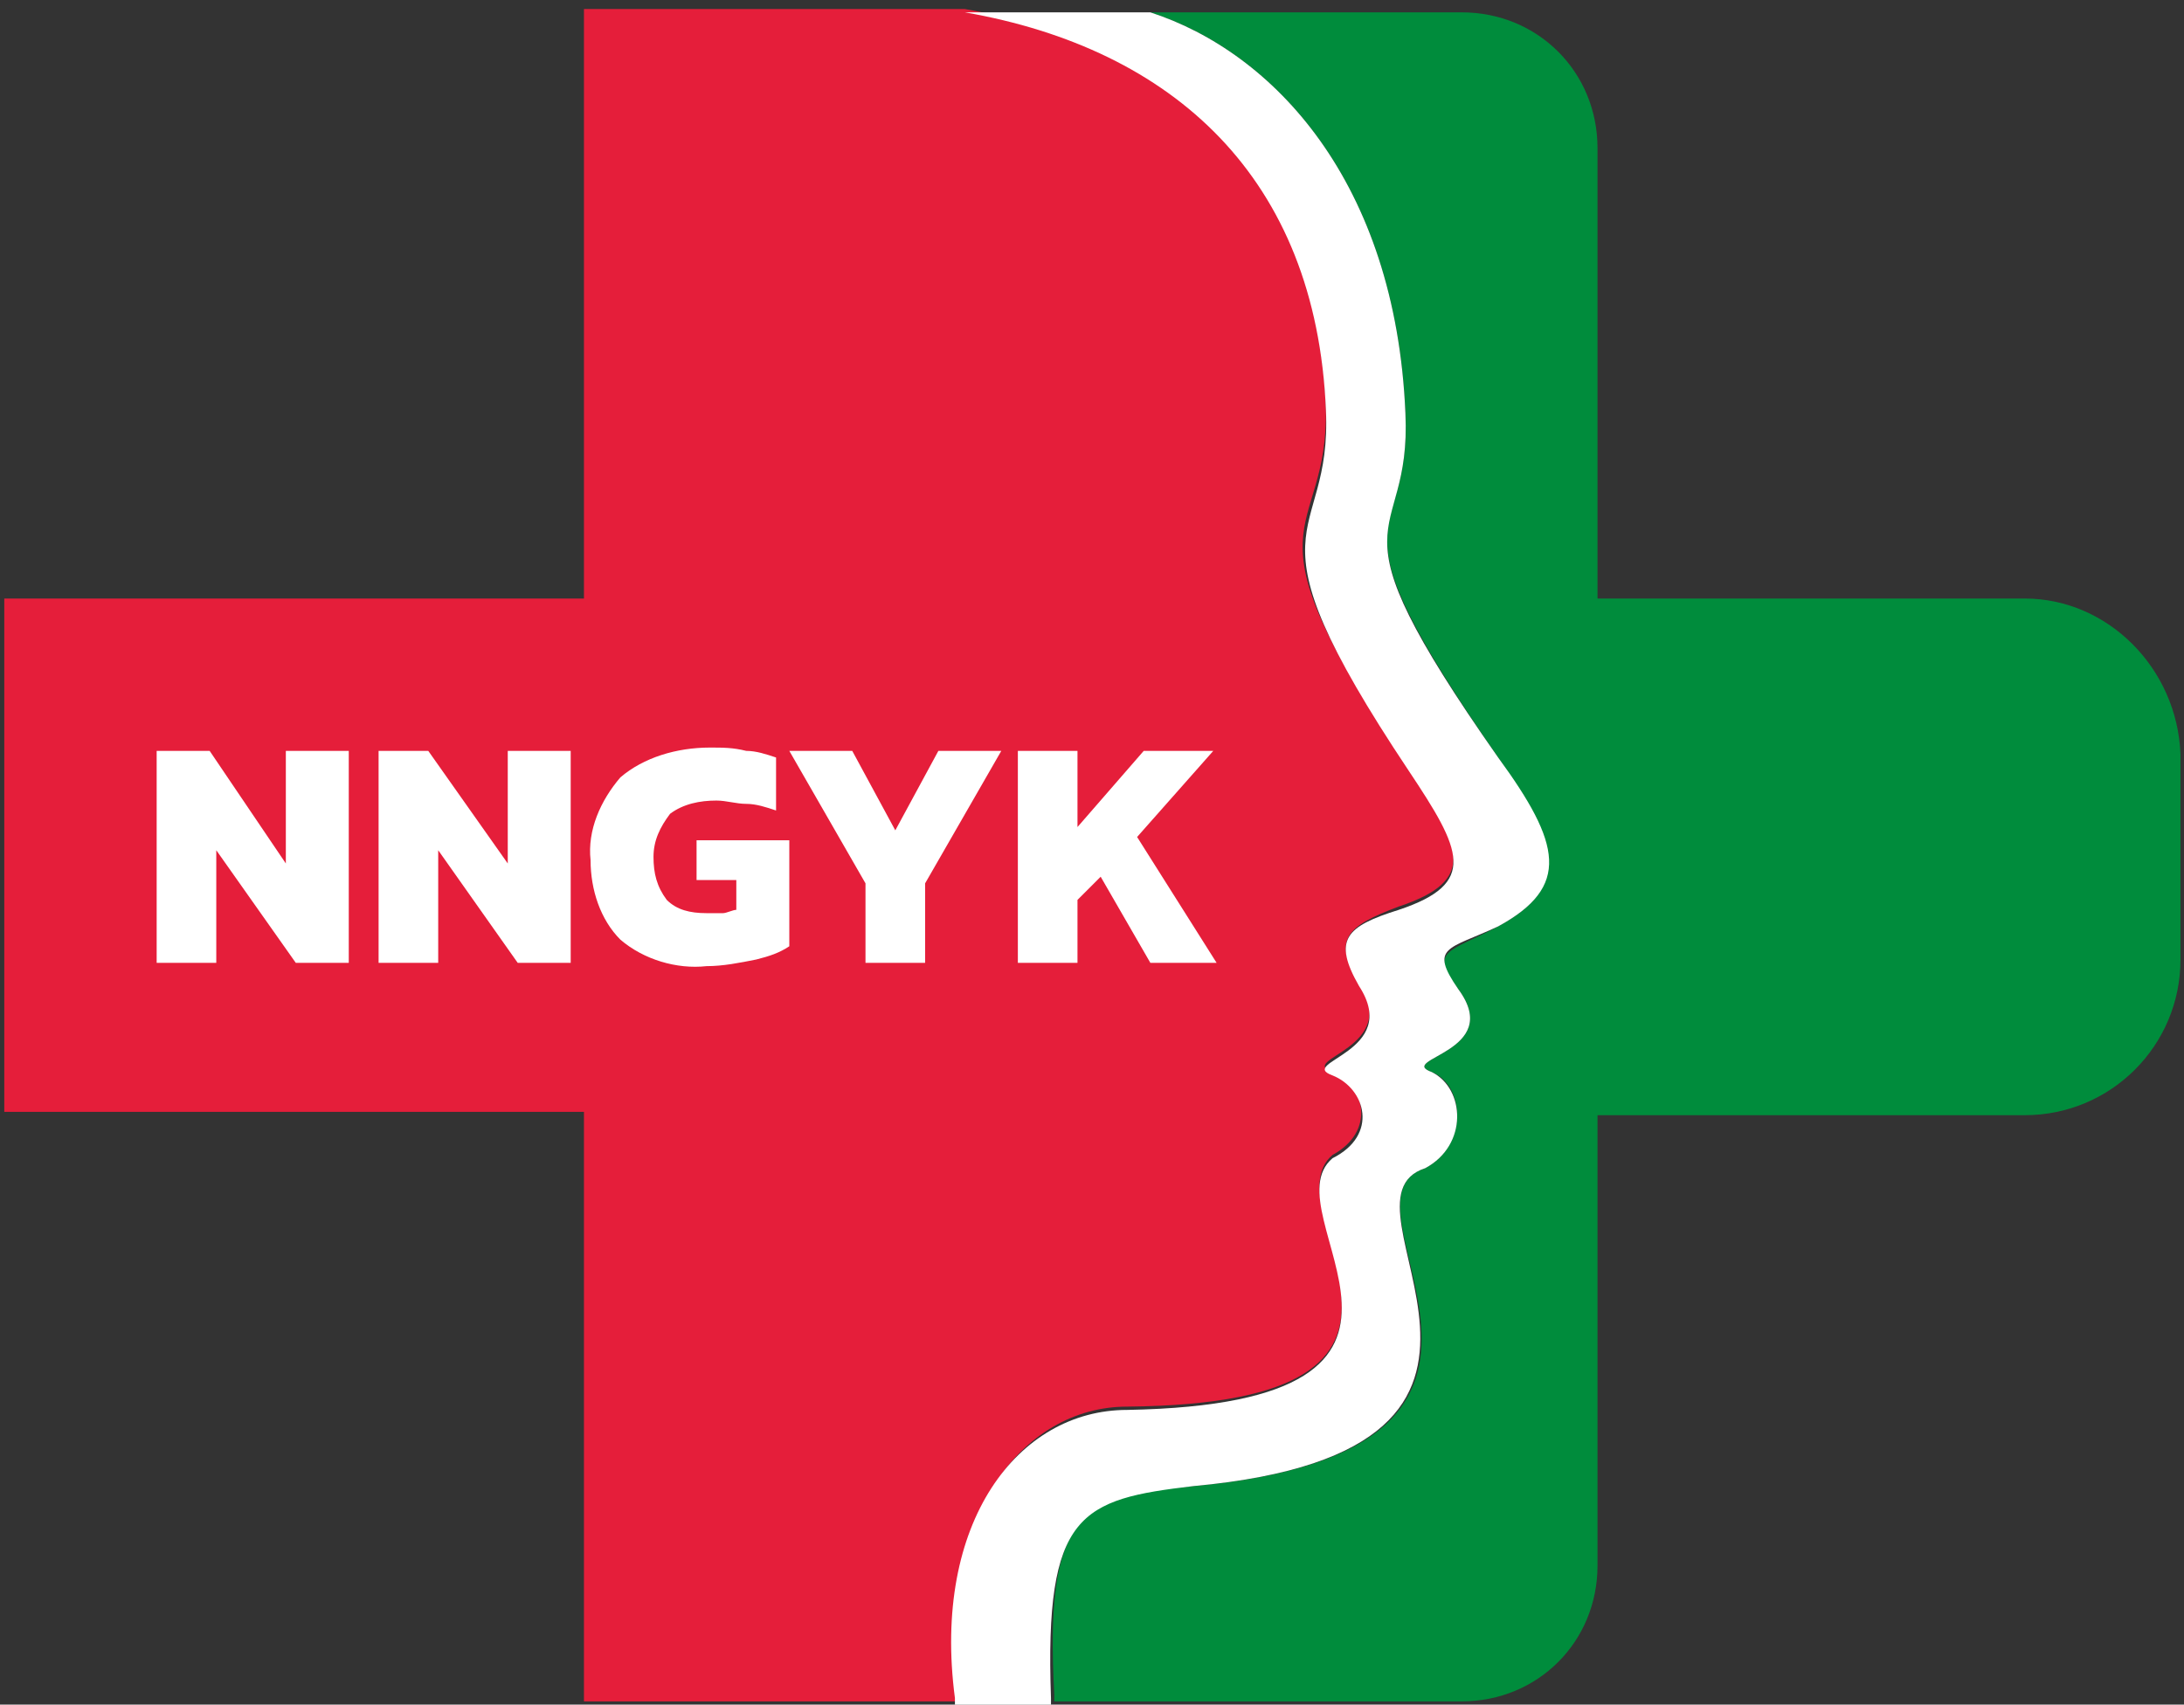 <svg id="elE78ADhcSg1" xmlns="http://www.w3.org/2000/svg" xmlns:xlink="http://www.w3.org/1999/xlink" viewBox="0 0 433 338" shape-rendering="geometricPrecision" text-rendering="geometricPrecision" project-id="6de8ae29424947a7a30f1f4cd72da9b2" export-id="f8d31f1013f9412daa70a03dfc4f5df3" cached="false"><rect x="0" y="0" width="433" height="338" fill="#333333" stroke="none"/><g transform="matrix(6.567 0 0 6.567-77.953-19.223)" clip-rule="evenodd"><path d="M90.3,54.3v-51h2.3v51.1h-2.3v-.1Z" clip-rule="evenodd" fill="#575756" fill-rule="evenodd"/><g clip-rule="evenodd"><path d="M73,21h-12.9v-13.6c0-2.3-1.8-4.1-4.1-4.1h-9.4c3.7,1.2,7.4,5.1,7.7,12.1.2,4.2-2.6,2.6,2.8,10.4c1.8,2.6,2.2,3.9,0,5.1-1.5.8-2.1.7-1.2,1.9c1.4,1.9-1.9,2.1-.8,2.5c1,.4,1.1,2.2-.2,2.9-3.1,1,5.1,8.5-7,9.6-3.4.3-4.5.8-4.2,6.3c0,.1,0,.1,0,.2h12.3c2.3,0,4.1-1.8,4.1-4.1v-13.6h12.9c2.6,0,4.7-2.1,4.7-4.7v-6.2C77.6,23.1,75.5,21,73,21Z" clip-rule="evenodd" fill="#008c3c" fill-rule="evenodd"/><path d="M45.9,45.4c11-.1,4.2-5.9,6.2-7.6c1.3-.7,1-2.1,0-2.5-1.1-.4,2.1-.7.8-2.7-.8-1.3-.4-1.7,1.2-2.3c2.4-.8,1.9-1.8.3-4.2-5.3-7.8-2.4-6.7-2.5-10.9-.3-7-4.7-10.9-10.9-12h-11.5v17.8L12,21v15.5h17.5v17.8h11.3c0,0,0-.1,0-.2-.7-5.3,1.9-8.7,5.1-8.7Z" clip-rule="evenodd" fill="#e51e3a" fill-rule="evenodd"/><path d="M47.9,47.8c12-1.1,3.9-8.6,7-9.6c1.3-.7,1.2-2.4.2-2.9-1.1-.4,2.2-.6.8-2.5-.9-1.3-.3-1.2,1.2-1.9c2.2-1.2,1.9-2.5,0-5.1-5.4-7.7-2.6-6.2-2.8-10.4-.3-7-4-10.9-7.7-12.1h-3.7-.4-1.5c6.3,1.1,10.6,5,10.9,12c.2,4.2-2.7,3.1,2.5,10.9c1.6,2.4,2.1,3.4-.3,4.2-1.6.5-2,.9-1.2,2.3c1.3,2-1.9,2.3-.8,2.7c1,.4,1.4,1.8,0,2.5-2,1.7,4.8,7.4-6.2,7.6-3.3,0-5.9,3.4-5.2,8.7c0,.1,0,.1,0,.2h1.6.4.9c0,0,0-.1,0-.2-.2-5.6.9-6,4.3-6.4Z" clip-rule="evenodd" fill="#fff" fill-rule="evenodd"/><path d="M22.4,32h-1.6L18.4,28.6v3.4h-1.8v-6.4h1.6L20.5,29v-3.4h1.9v6.4Z" clip-rule="evenodd" fill="#fff" fill-rule="evenodd"/><path d="M29.1,32h-1.6l-2.4-3.4v3.4h-1.8v-6.4h1.5L27.2,29v-3.4h1.9v6.4Z" clip-rule="evenodd" fill="#fff" fill-rule="evenodd"/><path d="M35.7,31.5c-.3.2-.6.3-1,.4-.5.1-1,.2-1.5.2-.9.1-1.9-.2-2.6-.8-.6-.6-.9-1.5-.9-2.4-.1-.9.3-1.8.9-2.5.7-.6,1.7-.9,2.7-.9.4,0,.7,0,1.1.1.3,0,.6.1.9.2v1.6c-.3-.1-.6-.2-.9-.2s-.6-.1-.9-.1c-.5,0-1,.1-1.4.4-.3.4-.5.8-.5,1.3s.1.9.4,1.3c.3.3.7.4,1.2.4.2,0,.3,0,.5,0c.1,0,.3-.1.4-.1v-.9h-1.2v-1.2h2.8v3.2Z" clip-rule="evenodd" fill="#fff" fill-rule="evenodd"/><path d="M39.8,29.6v2.4L38,32v-2.4l-2.3-4h1.9L38.9,28l1.3-2.4h1.9l-2.3,4Z" clip-rule="evenodd" fill="#fff" fill-rule="evenodd"/><path d="M46.6,32l-1.5-2.6-.7.7v1.9h-1.8v-6.4h1.8v2.3l2-2.3h2.1l-2.3,2.6L48.6,32h-2Z" clip-rule="evenodd" fill="#fff" fill-rule="evenodd"/></g><g clip-rule="evenodd"><path d="M105.2,29.3v-18.9h4.7l7.1,10v-10h5.5v18.9h-4.7l-7.1-10v10h-5.5Z" clip-rule="evenodd" fill="#575756" fill-rule="evenodd"/><path d="M125.8,29.3v-18.9h4.7l7.1,10v-10h5.5v18.9h-4.7l-7.1-10v10h-5.5Z" clip-rule="evenodd" fill="#575756" fill-rule="evenodd"/><path d="M155.4,29.6c-3.4,0-5.9-.8-7.7-2.5s-2.6-4-2.6-7.1c0-3.2.9-5.6,2.7-7.3s4.5-2.6,8-2.6c1.2,0,2.2.1,3.2.2.9.1,1.8.3,2.7.6v4.7c-.9-.3-1.7-.6-2.7-.7-.9-.1-1.9-.2-2.8-.2-1.8,0-3.2.4-4.1,1.2s-1.4,2.1-1.4,4c0,1.7.4,3,1.2,3.7.8.8,2,1.1,3.5,1.1.5,0,1,0,1.4-.1s.9-.2,1.3-.3v-2.8h-3.8v-3.4h8.4v9.5c-.7.4-1.7.9-2.9,1.2-1.2.6-2.7.8-4.4.8Z" clip-rule="evenodd" fill="#575756" fill-rule="evenodd"/><path d="M170.2,29.3v-6.9l-6.8-12h5.7l3.8,7.1l3.8-7.1h5.7l-6.8,12v6.9h-5.4Z" clip-rule="evenodd" fill="#575756" fill-rule="evenodd"/><path d="M184.2,29.3v-18.9h5.5v6.7l5.7-6.7h6.3L195,18.1l7.1,11.1h-5.9l-4.7-7.6-1.9,2.2v5.5h-5.4Z" clip-rule="evenodd" fill="#575756" fill-rule="evenodd"/></g><g clip-rule="evenodd"><path d="M105.3,39.1v-4.1h1l1.6,2.2v-2.2h1.2v4.1h-1l-1.6-2.2v2.2h-1.2Z" clip-rule="evenodd" fill="#575756" fill-rule="evenodd"/><path d="M110.4,39.1v-4.1h3.1v.9h-1.9v.7h1.7v.9h-1.7v.7h1.9v.9h-3.1Z" clip-rule="evenodd" fill="#575756" fill-rule="evenodd"/><path d="M114.6,39.1v-4.1h1.2l1,2.1l1-2.1h1.2v4.1h-1.2v-2.1l-.7,1.4h-.7l-.7-1.4v2.1h-1.1Z" clip-rule="evenodd" fill="#575756" fill-rule="evenodd"/><path d="M120,39.1v-.6l1.8-2.6h-1.7v-.9h3.3v.6l-1.8,2.6h1.8v.9h-3.4Z" clip-rule="evenodd" fill="#575756" fill-rule="evenodd"/><path d="M124.5,39.1v-4.1h3.1v.9h-1.9v.7h1.7v.9h-1.7v.7h1.9v.9h-3.1Z" clip-rule="evenodd" fill="#575756" fill-rule="evenodd"/><path d="M129.6,39.1v-3.2h-1.2v-.9h3.5v.9h-1.2v3.2h-1.1Z" clip-rule="evenodd" fill="#575756" fill-rule="evenodd"/><path d="M132.9,39.1v-4.1h1.2v4.1h-1.2Z" clip-rule="evenodd" fill="#575756" fill-rule="evenodd"/><path d="M137.5,39.1v-4.1h1l1.6,2.2v-2.2h1.2v4.1h-1l-1.6-2.2v2.2h-1.2Z" clip-rule="evenodd" fill="#575756" fill-rule="evenodd"/><path d="M142.5,39.1v-4.1h3.1v.9h-1.9v.7h1.7v.9h-1.7v.7h1.9v.9h-3.1Zm1-4.4l.6-1.3h.9l-.6,1.3h-.9Z" clip-rule="evenodd" fill="#575756" fill-rule="evenodd"/><path d="M146.7,39.1v-4.1h2.1c.3,0,.6.1.8.2s.4.3.5.6c.1.2.2.5.2.8s-.1.6-.2.8-.3.4-.5.5-.5.2-.8.2h-.9v1.1h-1.2v-.1Zm1.2-2h.6c.2,0,.3-.1.4-.2s.1-.2.1-.4s0-.3-.1-.4-.2-.2-.4-.2h-.7v1.2h.1Z" clip-rule="evenodd" fill="#575756" fill-rule="evenodd"/><path d="M151.2,39.1v-4.1h3.1v.9h-1.9v.7h1.7v.9h-1.7v.7h1.9v.9h-3.1Z" clip-rule="evenodd" fill="#575756" fill-rule="evenodd"/><path d="M157.5,39.2c-.7,0-1.3-.2-1.7-.5-.4-.4-.6-.9-.6-1.6s.2-1.2.6-1.6s1-.6,1.8-.6c.3,0,.5,0,.7,0s.4.1.6.1v1c-.2-.1-.4-.1-.6-.1s-.4,0-.6,0c-.4,0-.7.1-.9.3s-.3.5-.3.9.1.7.3.8c.2.2.4.3.8.3.1,0,.2,0,.3,0s.2,0,.3-.1v-.6h-.8v-.7h1.8v2.1c-.2.1-.4.2-.6.3-.4-.1-.7,0-1.1,0Z" clip-rule="evenodd" fill="#575756" fill-rule="evenodd"/><path d="M160.2,39.1v-4.1h3.1v.9h-1.9v.7h1.7v.9h-1.7v.7h1.9v.9h-3.1Zm1-4.4l.6-1.3h.9l-.6,1.3h-.9Z" clip-rule="evenodd" fill="#575756" fill-rule="evenodd"/><path d="M165.8,39.2c-.3,0-.5,0-.8-.1-.2,0-.5-.1-.6-.2v-1c.2.1.4.2.6.2s.5.1.7.1.4,0,.5-.1c.1,0,.2-.1.2-.2s0-.2-.1-.2c-.1-.1-.2-.1-.3-.1s-.3-.1-.5-.2c-.3-.1-.5-.2-.7-.3s-.3-.2-.4-.4-.1-.3-.1-.6c0-.4.1-.7.4-.9s.7-.3,1.3-.3c.2,0,.5,0,.7.1.2,0,.4.1.6.1v1c-.2-.1-.4-.1-.6-.2-.2,0-.4-.1-.5-.1-.2,0-.3,0-.5,0-.1,0-.2.1-.2.2s.1.2.2.2.3.1.6.2.6.2.8.3.3.3.4.4.1.4.1.6c0,.4-.1.7-.4.9-.4.4-.8.6-1.4.6Z" clip-rule="evenodd" fill="#575756" fill-rule="evenodd"/><path d="M168.4,39.1v-.6l1.8-2.6h-1.7v-.9h3.3v.6L170,38.2h1.8v.9h-3.4Z" clip-rule="evenodd" fill="#575756" fill-rule="evenodd"/><path d="M174.2,39.2c-.3,0-.5,0-.8-.1-.2,0-.5-.1-.6-.2v-1c.2.1.4.2.6.2s.5.1.7.1.4,0,.5-.1c.1,0,.2-.1.2-.2s0-.2-.1-.2c-.1-.1-.2-.1-.3-.1s-.3-.1-.5-.2c-.3-.1-.5-.2-.7-.3s-.3-.2-.4-.4-.1-.3-.1-.6c0-.4.1-.7.4-.9s.7-.3,1.3-.3c.2,0,.5,0,.7.1.2,0,.4.1.6.1v1c-.2-.1-.4-.1-.6-.2-.2,0-.4-.1-.5-.1-.2,0-.3,0-.5,0-.1,0-.2.1-.2.2s.1.2.2.2.3.1.6.2.6.2.8.3.3.3.4.4.1.4.1.6c0,.4-.1.7-.4.9-.3.4-.8.6-1.4.6Z" clip-rule="evenodd" fill="#575756" fill-rule="evenodd"/><path d="M177.1,39.1v-4.1h3.1v.9h-1.9v.7h1.7v.9h-1.7v.7h1.9v.9h-3.1Zm1-4.4l.6-1.3h.9l-.6,1.3h-.9Z" clip-rule="evenodd" fill="#575756" fill-rule="evenodd"/><path d="M183.3,39.2c-.7,0-1.3-.2-1.7-.5-.4-.4-.6-.9-.6-1.6s.2-1.2.6-1.6s1-.6,1.8-.6c.3,0,.5,0,.7,0s.4.1.6.1v1c-.2-.1-.4-.1-.6-.1s-.4,0-.6,0c-.4,0-.7.1-.9.3s-.3.5-.3.9.1.7.3.8c.2.2.4.3.8.3.1,0,.2,0,.3,0s.2,0,.3-.1v-.6h-.8v-.7h1.8v2.1c-.2.1-.4.2-.6.3-.4-.1-.7,0-1.1,0Z" clip-rule="evenodd" fill="#575756" fill-rule="evenodd"/><path d="M188,39.2c-.4,0-.7-.1-1-.2s-.5-.3-.7-.6c-.2-.2-.3-.5-.3-.9v-2.5h1.2v2.4c0,.5.3.8.8.8.2,0,.4-.1.6-.2.1-.1.2-.3.2-.6v-2.4h1.2v2.5c0,.4-.1.7-.2.9-.2.2-.4.4-.7.6-.4.1-.8.2-1.1.2Zm-1.2-4.7v-.8h.8v.8h-.8Zm1.4,0v-.8h.8v.8h-.8Z" clip-rule="evenodd" fill="#575756" fill-rule="evenodd"/><path d="M193.2,39.2c-.7,0-1.3-.2-1.7-.5-.4-.4-.6-.9-.6-1.6s.2-1.2.6-1.6s1-.6,1.8-.6c.3,0,.5,0,.7,0s.4.1.6.1v1c-.2-.1-.4-.1-.6-.1s-.4,0-.6,0c-.4,0-.7.1-.9.3s-.3.5-.3.9.1.7.3.8c.2.2.4.3.8.3.1,0,.2,0,.3,0s.2,0,.3-.1v-.6h-.9v-.7h1.8v2.1c-.2.1-.4.2-.6.3-.3-.1-.6,0-1,0Z" clip-rule="evenodd" fill="#575756" fill-rule="evenodd"/><path d="M197.1,39.1v-1.5L195.6,35h1.3l.8,1.6.8-1.6h1.3l-1.5,2.6v1.5h-1.2Z" clip-rule="evenodd" fill="#575756" fill-rule="evenodd"/><path d="M200.8,39.1v-4.1h1.2v4.1h-1.2Z" clip-rule="evenodd" fill="#575756" fill-rule="evenodd"/><path d="M105.3,46.8v-4.1h3.1v.9h-1.9v.7h1.7v.9h-1.7v.7h1.9v.9h-3.1Zm1-4.4l.6-1.3h.9l-.6,1.3h-.9Z" clip-rule="evenodd" fill="#575756" fill-rule="evenodd"/><path d="M110.5,46.9c-.3,0-.5,0-.8-.1-.2,0-.5-.1-.6-.2v-1c.2.1.4.2.6.2s.5.1.7.1.4,0,.5-.1c.1,0,.2-.1.2-.2s0-.2-.1-.2c-.1-.1-.2-.1-.3-.1s-.3-.1-.5-.2c-.3-.1-.5-.2-.7-.3s-.3-.2-.4-.4-.1-.3-.1-.6c0-.4.1-.7.4-.9s.7-.3,1.3-.3c.2,0,.5,0,.7.1.2,0,.4.1.6.1v1c-.2-.1-.4-.1-.6-.2-.2,0-.4-.1-.5-.1-.2,0-.3,0-.5,0-.1,0-.2.1-.2.2s.1.2.2.2.3.1.6.2.6.2.8.3.3.3.4.4.1.4.1.6c0,.4-.1.7-.4.9-.4.5-.9.6-1.4.6Z" clip-rule="evenodd" fill="#575756" fill-rule="evenodd"/><path d="M116.2,46.9c-.7,0-1.3-.2-1.7-.5-.4-.4-.6-.9-.6-1.6s.2-1.2.6-1.6s1-.6,1.8-.6c.3,0,.5,0,.7,0s.4.1.6.1v1c-.2-.1-.4-.1-.6-.1s-.4,0-.6,0c-.4,0-.7.1-.9.3s-.3.5-.3.9.1.7.3.8c.2.2.4.3.8.3.1,0,.2,0,.3,0s.2,0,.3-.1v-.6h-.8v-.7h1.8v2.1c-.2.1-.4.2-.6.3-.4-.1-.8,0-1.1,0Z" clip-rule="evenodd" fill="#575756" fill-rule="evenodd"/><path d="M119.5,46.8v-1.5L118,42.7h1.3l.8,1.6.8-1.6h1.3l-1.5,2.6v1.5h-1.2Z" clip-rule="evenodd" fill="#575756" fill-rule="evenodd"/><path d="M124.2,46.9c-.7,0-1.2-.2-1.6-.5s-.5-.9-.5-1.6c0-.5.1-.9.2-1.2s.4-.5.7-.7.7-.2,1.2-.2.8.1,1.2.2.6.4.7.7.2.7.2,1.2c0,.7-.2,1.3-.5,1.6-.4.3-.9.5-1.6.5Zm0-1c.3,0,.5-.1.7-.3.1-.2.2-.5.2-.8c0-.4-.1-.7-.2-.9s-.4-.3-.7-.3-.5.1-.7.3c-.1.2-.2.5-.2.9s.1.7.2.8c.2.2.4.3.7.3Zm-.5-3.5l.6-1.3h.9l-.6,1.3h-.9Z" clip-rule="evenodd" fill="#575756" fill-rule="evenodd"/><path d="M129,46.9c-.7,0-1.3-.2-1.7-.5-.4-.4-.6-.9-.6-1.6s.2-1.2.6-1.6s1-.6,1.8-.6c.3,0,.5,0,.7,0s.4.1.6.1v1c-.2-.1-.4-.1-.6-.1s-.4,0-.6,0c-.4,0-.7.1-.9.3s-.3.5-.3.9.1.7.3.8c.2.2.4.3.8.3.1,0,.2,0,.3,0s.2,0,.3-.1v-.6h-.8v-.7h1.8v2.1c-.2.1-.4.2-.6.3-.3-.1-.7,0-1.1,0Z" clip-rule="evenodd" fill="#575756" fill-rule="evenodd"/><path d="M132.4,46.8v-1.5l-1.5-2.6h1.3l.8,1.6.8-1.6h1.3l-1.5,2.6v1.5h-1.2Z" clip-rule="evenodd" fill="#575756" fill-rule="evenodd"/><path d="M136.7,46.9c-.3,0-.5,0-.8-.1-.2,0-.5-.1-.6-.2v-1c.2.1.4.2.6.2s.5.1.7.1.4,0,.5-.1c.1,0,.2-.1.2-.2s0-.2-.1-.2c-.1-.1-.2-.1-.3-.1s-.3-.1-.5-.2c-.3-.1-.5-.2-.7-.3s-.3-.2-.4-.4-.1-.3-.1-.6c0-.4.1-.7.4-.9s.7-.3,1.3-.3c.2,0,.5,0,.7.1.2,0,.4.1.6.1v1c-.2-.1-.4-.1-.6-.2-.2,0-.4-.1-.5-.1-.2,0-.3,0-.5,0-.1,0-.2.1-.2.2s.1.2.2.2.3.1.6.2.6.2.8.3.3.3.4.4.1.4.1.6c0,.4-.1.7-.4.9-.4.5-.8.6-1.4.6Z" clip-rule="evenodd" fill="#575756" fill-rule="evenodd"/><path d="M138.9,46.8v-.6l1.8-2.6h-1.7v-.9h3.3v.6l-1.8,2.6h1.8v.9h-3.4Z" clip-rule="evenodd" fill="#575756" fill-rule="evenodd"/><path d="M142.9,46.8v-4.1h3.1v.9h-1.9v.7h1.7v.9h-1.7v.7h1.9v.9h-3.1Z" clip-rule="evenodd" fill="#575756" fill-rule="evenodd"/><path d="M146.7,46.8v-4.1h2.2c.3,0,.6.1.8.2s.4.3.5.5.2.5.2.8-.1.5-.2.7-.3.4-.6.5c0,0,.1.1.1.1s.1.1.1.2l.5,1.1h-1.3l-.4-1c0-.1-.1-.1-.1-.2c0,0-.1,0-.2,0h-.3v1.2h-1.3Zm1.2-2.1h.6c.2,0,.3,0,.4-.1s.1-.2.1-.4c0-.4-.2-.5-.5-.5h-.7v1h.1Z" clip-rule="evenodd" fill="#575756" fill-rule="evenodd"/><path d="M150.9,46.8v-4.1h3.1v.9h-1.9v.7h1.7v.9h-1.7v.7h1.9v.9h-3.1Zm1-4.4l.6-1.3h.9l-.6,1.3h-.9Z" clip-rule="evenodd" fill="#575756" fill-rule="evenodd"/><path d="M156.1,46.9c-.3,0-.5,0-.8-.1-.2,0-.5-.1-.6-.2v-1c.2.1.4.2.6.2s.5.1.7.1.4,0,.5-.1c.1,0,.2-.1.2-.2s0-.2-.1-.2c-.1-.1-.2-.1-.3-.1s-.3-.1-.5-.2c-.3-.1-.5-.2-.7-.3s-.3-.2-.4-.4-.1-.3-.1-.6c0-.4.1-.7.4-.9s.7-.3,1.3-.3c.2,0,.5,0,.7.1.2,0,.4.1.6.1v1c-.2-.1-.4-.1-.6-.2-.2,0-.4-.1-.5-.1-.2,0-.3,0-.5,0-.1,0-.2.1-.2.2s.1.2.2.2.3.1.6.2.6.2.8.3.3.3.4.4.1.4.1.6c0,.4-.1.7-.4.9-.4.5-.9.6-1.4.6Z" clip-rule="evenodd" fill="#575756" fill-rule="evenodd"/><path d="M158.2,46.8v-.6l1.8-2.6h-1.7v-.9h3.3v.6l-1.8,2.6h1.8v.9h-3.4Z" clip-rule="evenodd" fill="#575756" fill-rule="evenodd"/><path d="M162.3,46.8v-4.1h3.1v.9h-1.9v.7h1.7v.9h-1.7v.7h1.9v.9h-3.1Z" clip-rule="evenodd" fill="#575756" fill-rule="evenodd"/><path d="M166.9,46.8v-3.2h-1.2v-.9h3.5v.9h-1.2v3.2h-1.1Z" clip-rule="evenodd" fill="#575756" fill-rule="evenodd"/><path d="M169.8,46.8v-4.1h1.2v4.1h-1.2Z" clip-rule="evenodd" fill="#575756" fill-rule="evenodd"/><path d="M172.9,46.8v-4.1h1.2v1.5l1.3-1.5h1.4l-1.5,1.7l1.6,2.4h-1.3l-1-1.7-.4.5v1.2h-1.3Z" clip-rule="evenodd" fill="#575756" fill-rule="evenodd"/><path d="M179.2,46.9c-.7,0-1.2-.2-1.6-.5s-.5-.9-.5-1.6c0-.5.1-.9.2-1.2s.4-.5.7-.7.7-.2,1.2-.2.8.1,1.2.2.6.4.7.7.2.7.2,1.2c0,.7-.2,1.3-.5,1.6-.4.3-.9.5-1.6.5Zm-1.1-4.7v-.8h.8v.8h-.8Zm1.1,3.7c.3,0,.5-.1.7-.3.1-.2.2-.5.2-.8c0-.4-.1-.7-.2-.9s-.4-.3-.7-.3-.5.1-.7.3c-.1.2-.2.5-.2.9s.1.7.2.8c.2.2.4.3.7.3Zm.3-3.7v-.8h.8v.8h-.8Z" clip-rule="evenodd" fill="#575756" fill-rule="evenodd"/><path d="M181.7,46.8v-.6l1.8-2.6h-1.7v-.9h3.3v.6l-1.8,2.6h1.8v.9h-3.4Z" clip-rule="evenodd" fill="#575756" fill-rule="evenodd"/><path d="M185.7,46.8v-4.1h2.1c.3,0,.6.1.8.2s.4.3.5.6c.1.2.2.5.2.8s-.1.6-.2.8-.3.4-.5.5-.5.2-.8.2h-.9v1.1h-1.2v-.1Zm1.2-2h.6c.2,0,.3-.1.4-.2s.1-.2.1-.4s0-.3-.1-.4-.2-.2-.4-.2h-.7v1.2h.1Z" clip-rule="evenodd" fill="#575756" fill-rule="evenodd"/><path d="M191.8,46.9c-.7,0-1.2-.2-1.6-.5s-.5-.9-.5-1.6c0-.5.1-.9.2-1.2s.4-.5.7-.7.7-.2,1.2-.2.8.1,1.2.2.6.4.7.7.2.7.2,1.2c0,.7-.2,1.3-.5,1.6-.4.3-.9.5-1.6.5Zm0-1c.3,0,.5-.1.7-.3.1-.2.2-.5.2-.8c0-.4-.1-.7-.2-.9s-.4-.3-.7-.3-.5.1-.7.3c-.1.2-.2.5-.2.9s.1.7.2.8c.2.2.4.3.7.3Z" clip-rule="evenodd" fill="#575756" fill-rule="evenodd"/><path d="M194.6,46.8v-4.1h1l1.6,2.2v-2.2h1.2v4.1h-1l-1.6-2.2v2.2h-1.2Z" clip-rule="evenodd" fill="#575756" fill-rule="evenodd"/><path d="M200,46.8v-3.2h-1.2v-.9h3.5v.9h-1.2v3.2h-1.1Z" clip-rule="evenodd" fill="#575756" fill-rule="evenodd"/></g></g></svg>
